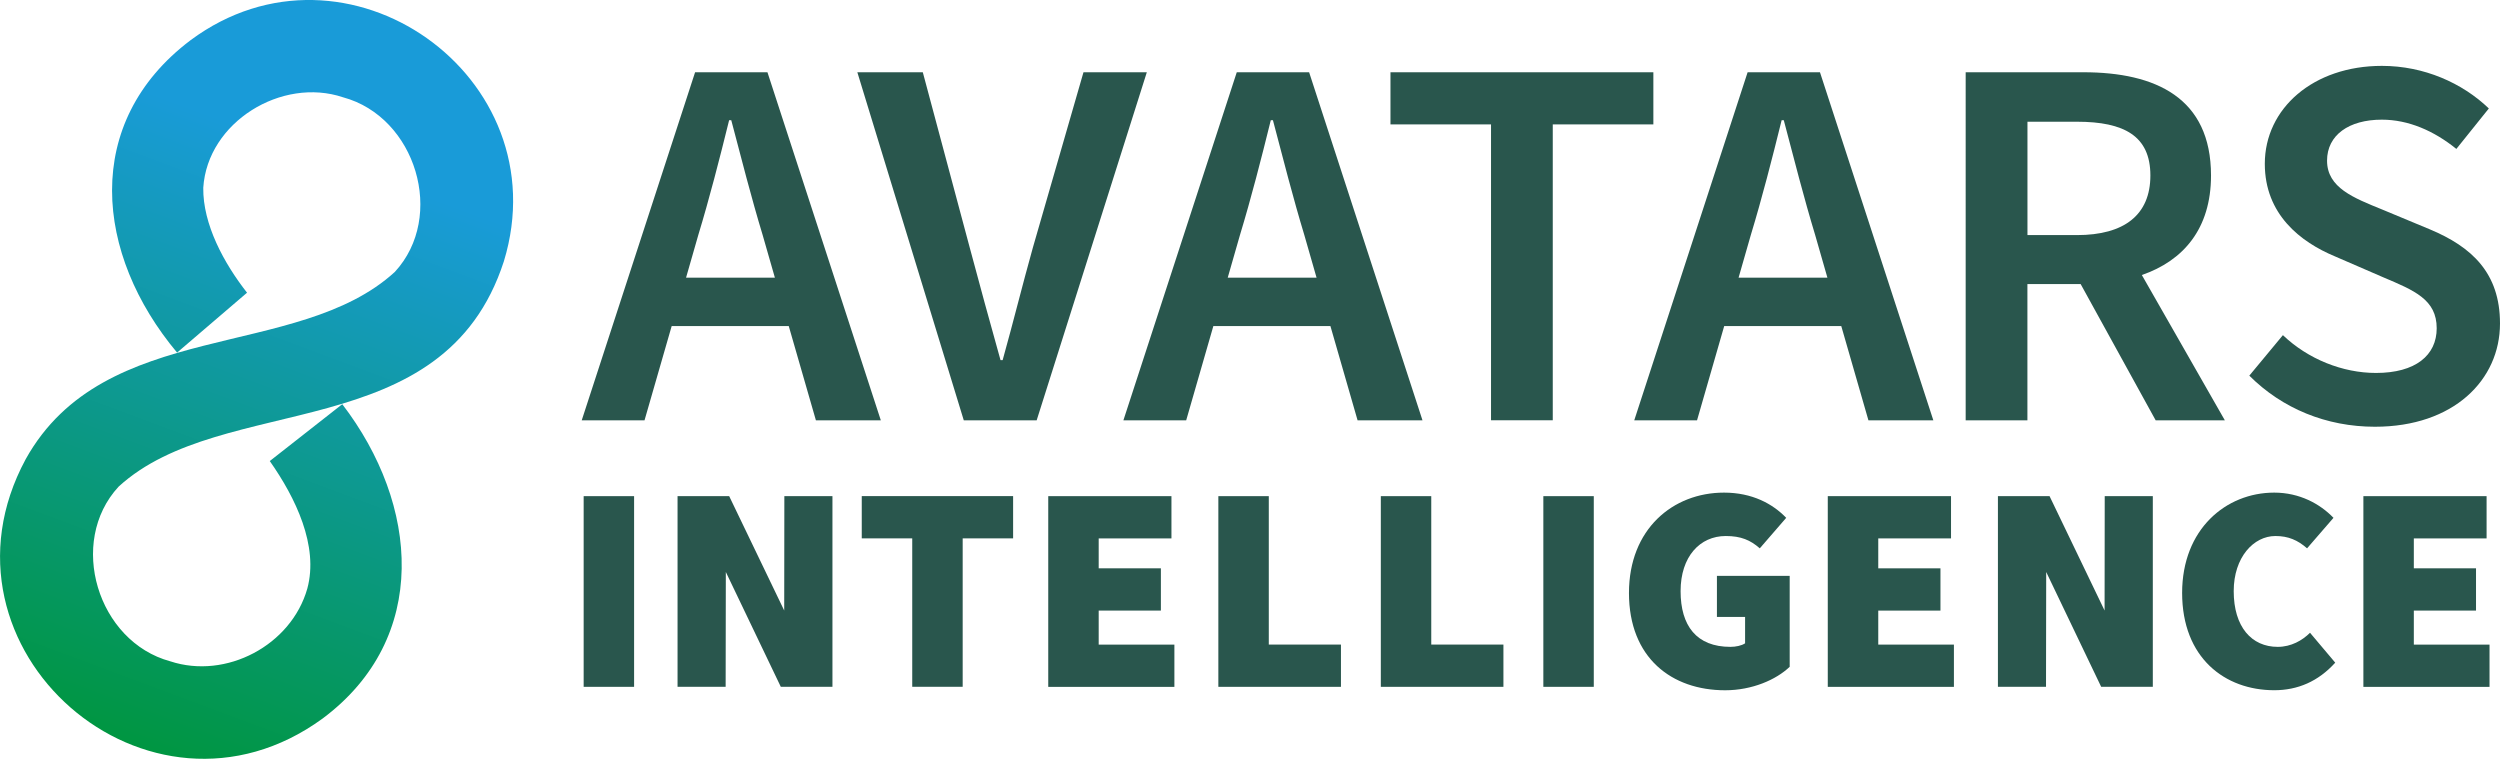 <?xml version="1.0" encoding="UTF-8"?> <svg xmlns="http://www.w3.org/2000/svg" xmlns:xlink="http://www.w3.org/1999/xlink" id="Layer_2" data-name="Layer 2" viewBox="0 0 544.24 165.19"><defs><style> .cls-1 { fill: url(#linear-gradient); } .cls-2 { fill: #29564d; stroke-width: 0px; } </style><linearGradient id="linear-gradient" x1="26.48" y1="161.35" x2="84.52" y2="5.74" gradientUnits="userSpaceOnUse"><stop offset="0" stop-color="#009641"></stop><stop offset=".81" stop-color="#199bd8"></stop></linearGradient></defs><g id="Layer_1-2" data-name="Layer 1"><g><g><path class="cls-2" d="M434.94,108.01h11.24l11.98,24.9.03-24.9h10.47v41.51h-11.24l-11.97-25-.04,25h-10.47v-41.51Z"></path><path class="cls-2" d="M151.31,15.73h15.76l24.68,75.77h-14.13l-5.91-20.51h-25.49l-5.91,20.51h-13.67l24.68-75.77ZM149.34,60.45h19.35l-2.66-9.27c-2.43-8-4.64-16.68-6.84-25.02h-.46c-2.09,8.46-4.29,17.03-6.72,25.02l-2.66,9.27Z"></path><path class="cls-2" d="M186.64,15.73h14.25l10.2,38.11c2.32,8.69,4.29,15.87,6.72,24.56h.46c2.43-8.69,4.17-15.87,6.6-24.56l11-38.11h13.79l-23.98,75.77h-15.87l-23.17-75.77Z"></path><path class="cls-2" d="M269.23,15.73h15.76l24.68,75.77h-14.13l-5.91-20.51h-25.49l-5.91,20.51h-13.67l24.68-75.77ZM267.26,60.45h19.35l-2.66-9.27c-2.43-8-4.64-16.68-6.84-25.02h-.46c-2.09,8.46-4.29,17.03-6.72,25.02l-2.66,9.27Z"></path><path class="cls-2" d="M324.6,27.08h-21.9v-11.35h57.23v11.35h-21.9v64.41h-13.44V27.08Z"></path><path class="cls-2" d="M380.44,15.73h15.76l24.68,75.77h-14.13l-5.91-20.51h-25.49l-5.91,20.51h-13.67l24.68-75.77ZM378.47,60.45h19.35l-2.66-9.27c-2.43-8-4.64-16.68-6.84-25.02h-.46c-2.09,8.46-4.29,17.03-6.72,25.02l-2.66,9.27Z"></path><path class="cls-2" d="M427.93,15.73h25.6c15.75,0,27.8,5.56,27.8,22.48,0,11.58-6.02,18.54-15.06,21.66l18.07,31.63h-15.06l-16.33-29.66h-11.59v29.66h-13.44V15.73ZM452.14,51.18c10.31,0,15.99-4.4,15.99-12.98s-5.68-11.7-15.99-11.7h-10.77v24.68h10.77Z"></path><path class="cls-2" d="M489.68,81.76l7.3-8.8c5.45,5.21,12.98,8.23,20.27,8.23,8.57,0,13.21-3.82,13.21-9.73,0-6.26-4.87-8.23-11.7-11.12l-10.43-4.52c-7.53-3.13-15.29-9.15-15.29-20.16,0-12.05,10.54-21.32,25.49-21.32,9.15,0,17.49,3.71,23.28,9.27l-7.07,8.81c-4.87-3.94-10.43-6.37-16.22-6.37-7.18,0-11.93,3.36-11.93,8.92,0,5.91,5.79,8.11,12.05,10.66l10.31,4.29c9.15,3.82,15.29,9.5,15.29,20.5,0,12.28-10.08,22.48-27.23,22.48-10.54,0-20.16-3.94-27.34-11.12Z"></path><path class="cls-2" d="M127.06,108.01h10.98v41.51h-10.98v-41.51Z"></path><path class="cls-2" d="M147.5,108.01h11.24l11.98,24.9.03-24.9h10.47v41.51h-11.24l-11.97-25-.04,25h-10.47v-41.51Z"></path><path class="cls-2" d="M198.58,117.2h-10.98v-9.2h32.95v9.2h-10.98v32.31h-10.98v-32.31Z"></path><path class="cls-2" d="M228.2,108.01h26.82v9.2h-15.84v6.51h13.54v9.2h-13.54v7.41h16.48v9.2h-27.46v-41.51Z"></path><path class="cls-2" d="M265.23,108.01h10.98v32.31h15.71v9.2h-26.69v-41.51Z"></path><path class="cls-2" d="M300.6,108.01h10.98v32.31h15.71v9.2h-26.69v-41.51Z"></path><path class="cls-2" d="M335.98,108.01h10.98v41.51h-10.98v-41.51Z"></path><path class="cls-2" d="M354.62,129.08c0-13.92,9.58-21.84,20.69-21.84,6.13,0,10.6,2.43,13.54,5.49l-5.75,6.64c-2.04-1.79-4.09-2.68-7.41-2.68-5.62,0-9.83,4.47-9.83,12s3.45,12.13,10.85,12.13c1.15,0,2.43-.26,3.19-.77v-5.75h-6.13v-8.94h15.84v19.8c-2.94,2.81-8.17,5.11-14.05,5.11-11.62,0-20.94-7.03-20.94-21.2Z"></path><path class="cls-2" d="M397.91,108.01h26.82v9.2h-15.84v6.51h13.54v9.2h-13.54v7.41h16.47v9.2h-27.46v-41.51Z"></path><path class="cls-2" d="M475.04,129.08c0-13.92,9.58-21.84,20.05-21.84,5.49,0,9.96,2.43,12.9,5.49l-5.75,6.64c-2.04-1.79-4.09-2.68-6.9-2.68-4.72,0-9.07,4.6-9.07,12,0,7.79,3.89,12.13,9.58,12.13,2.94,0,5.37-1.41,7.03-3.07l5.49,6.51c-3.7,4.09-8.17,6-13.28,6-10.73,0-20.05-7.03-20.05-21.2Z"></path><path class="cls-2" d="M514.5,108.01h26.82v9.2h-15.84v6.51h13.54v9.2h-13.54v7.41h16.48v9.2h-27.46v-41.51Z"></path></g><path class="cls-1" d="M38.55,76.76c7.51-6.43,7.72-6.61,15.23-13.04-5.02-6.4-9.63-14.88-9.53-22.84.91-14.32,17.11-24.18,30.43-19.7,15.85,4.28,22.43,25.95,11.26,38.03-21.25,19.42-63.16,9.88-80.34,40.74-22.3,41.28,26.78,84.12,64.66,56.45,23.44-17.51,20.97-46.61,4.25-68.41-7.78,6.1-8,6.27-15.78,12.38,5.61,7.97,10.69,18.47,8.17,27.77-3.5,12.33-17.66,19.83-29.82,15.83-15.85-4.28-22.43-25.95-11.26-38.03,22.78-20.88,70.72-8.46,83.87-49.05C121.99,16.59,75.33-16.36,41.5,8.74c-23.78,17.93-20.85,46.64-2.95,68.02Z"></path></g></g></svg> 